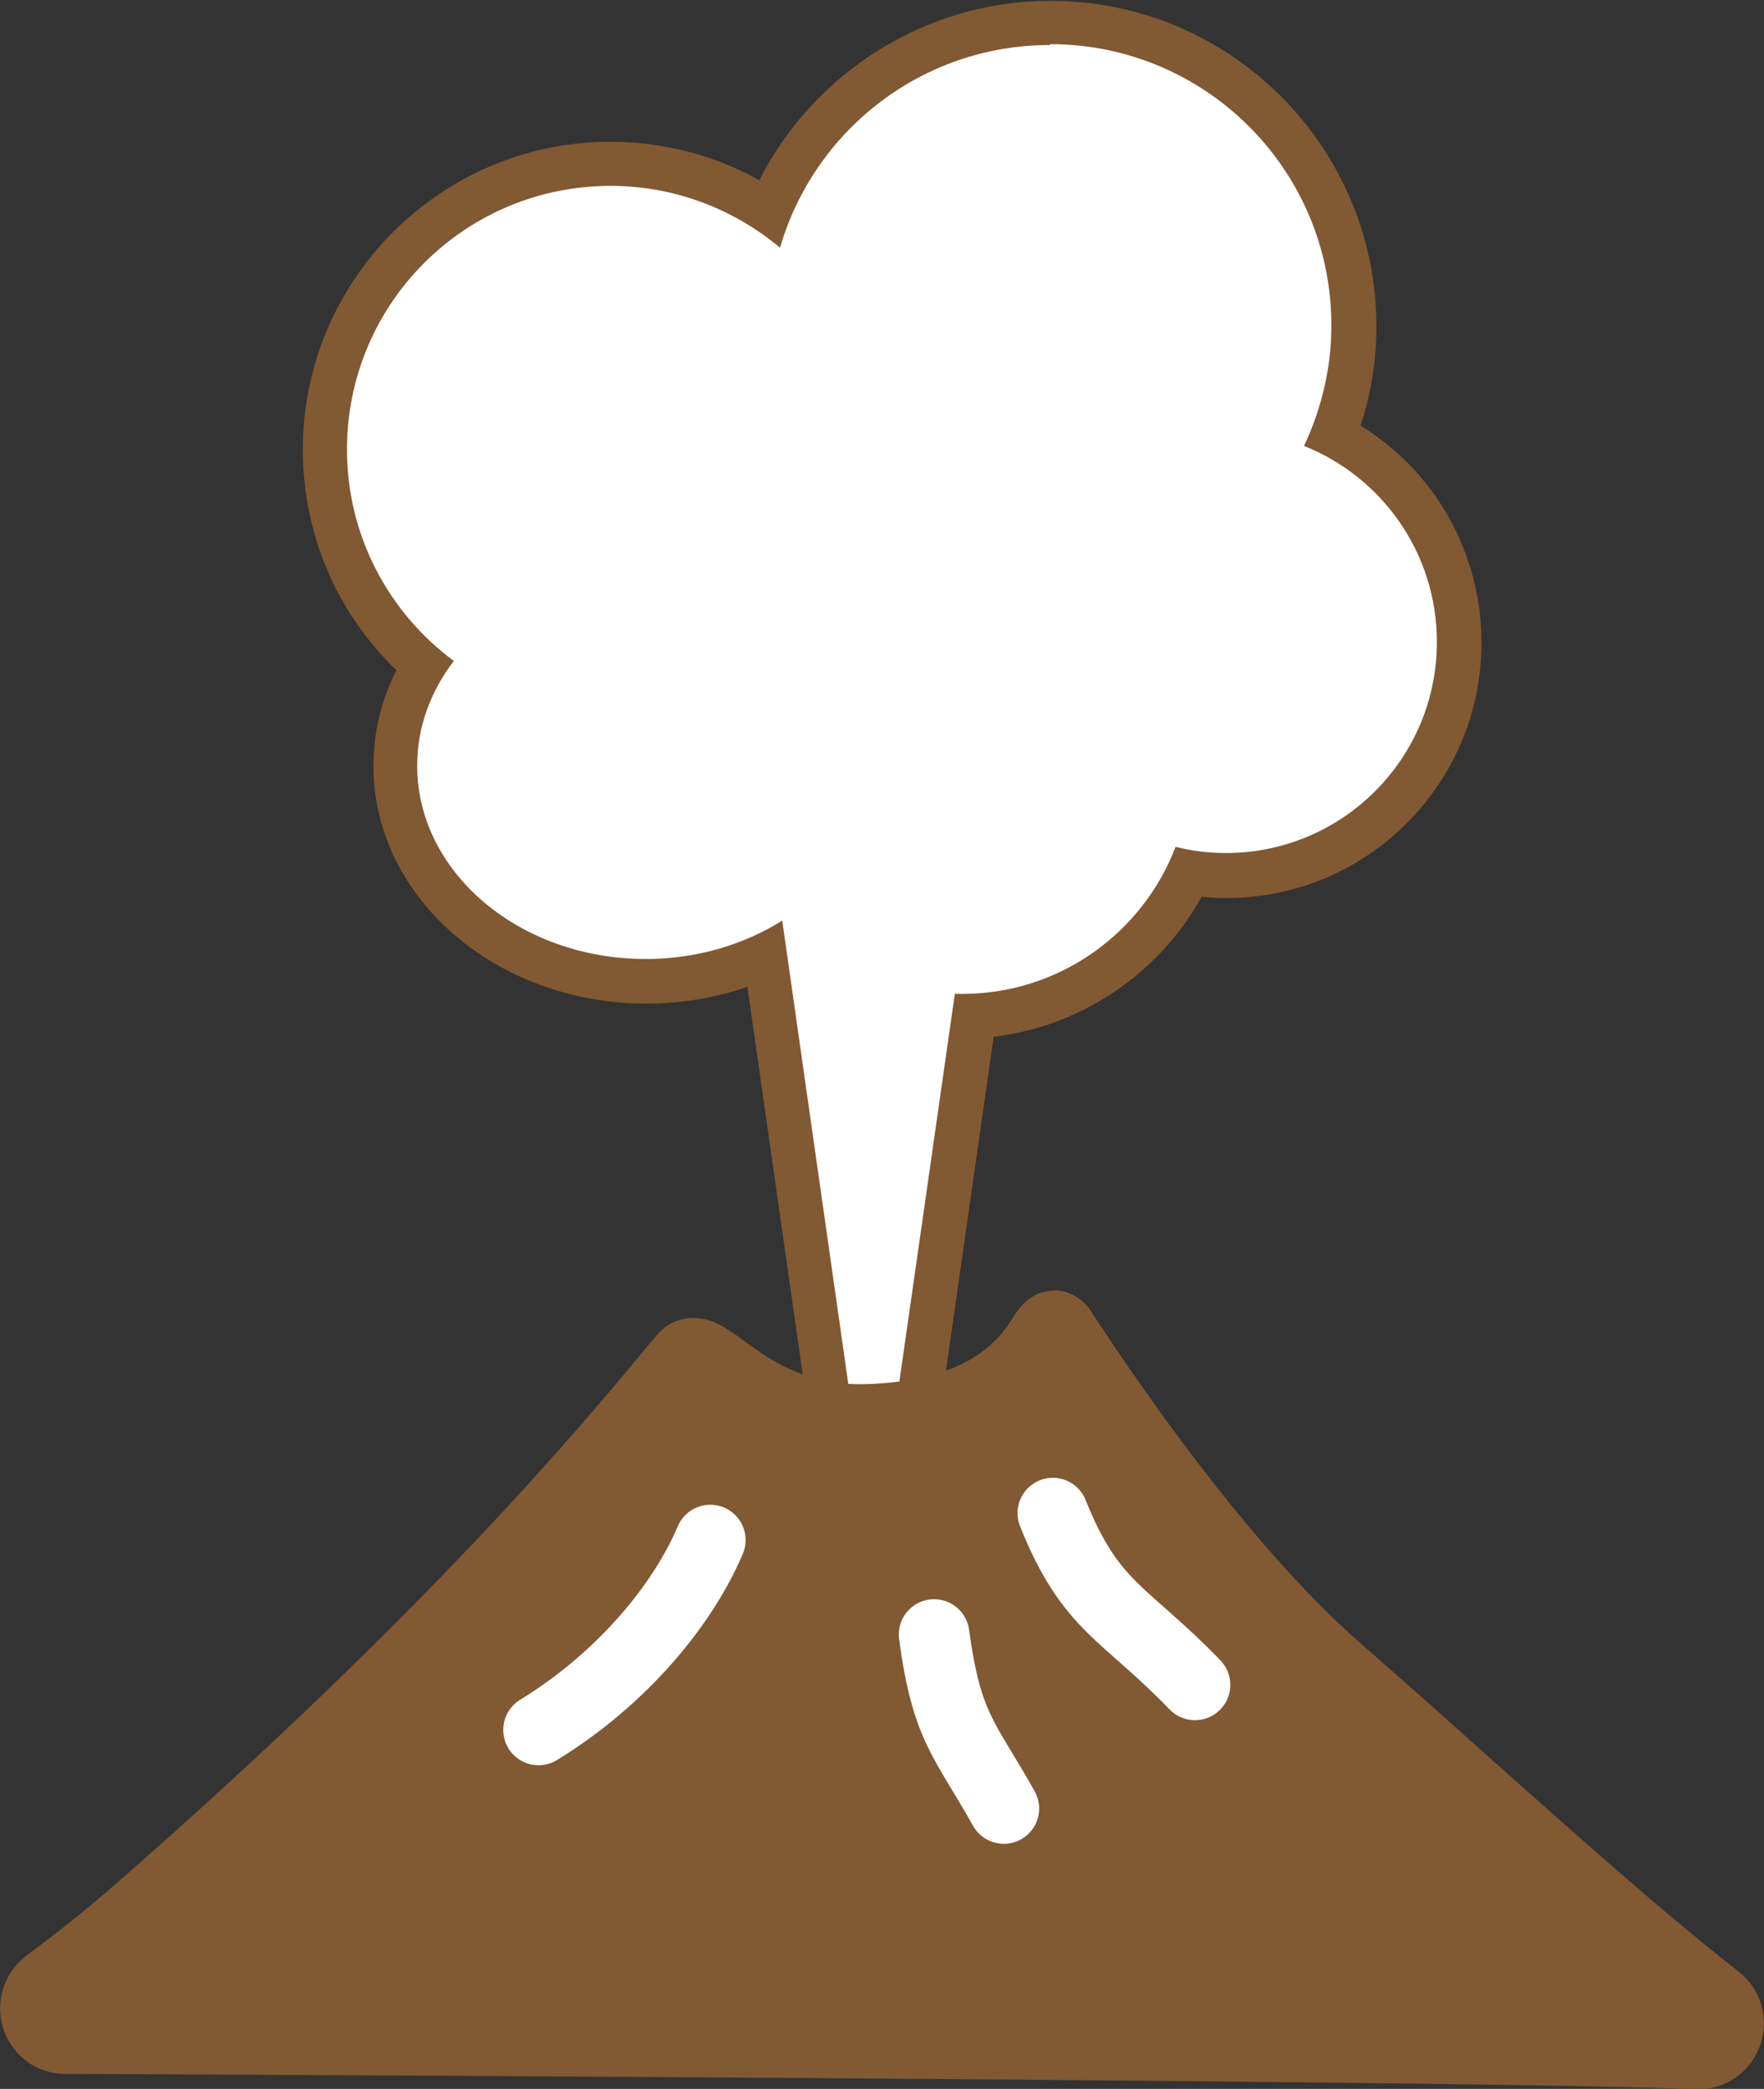 <?xml version="1.0" encoding="UTF-8"?><svg id="_レイヤー_2" xmlns="http://www.w3.org/2000/svg" viewBox="0 0 39.96 47.31"><rect x="0" y="0" width="39.96" height="47.31" fill="#333333" stroke="none"/><defs><style>.cls-1,.cls-2{fill-rule:evenodd;}.cls-1,.cls-3{fill:#815932;}.cls-2{fill:#fff;}.cls-4{fill:none;stroke:#fff;stroke-linecap:round;stroke-linejoin:round;stroke-width:1.6px;}</style></defs><g id="_火山"><g><path class="cls-2" d="M19.79,35.85c-.25,0-.46-.18-.5-.43l-1.97-13.81c-.83,.39-1.75,.59-2.7,.59-3.13,0-5.68-2.19-5.68-4.88,0-.8,.22-1.57,.65-2.27-1.43-1.23-2.25-2.99-2.25-4.9,0-3.57,2.9-6.47,6.47-6.47,1.28,0,2.54,.38,3.6,1.09,1.04-2.55,3.56-4.28,6.36-4.28,3.79,0,6.87,3.08,6.87,6.87,0,.85-.16,1.68-.47,2.48,1.75,.9,2.86,2.69,2.86,4.69,0,2.91-2.37,5.28-5.28,5.28-.28,0-.56-.02-.84-.07-.89,1.88-2.78,3.15-4.86,3.25l-1.78,12.43c-.04,.25-.25,.43-.5,.43Z"/><path class="cls-3" d="M23.79,1c3.52,0,6.37,2.85,6.37,6.37,0,.98-.23,1.9-.62,2.73,1.76,.7,3.01,2.42,3.01,4.44,0,2.64-2.14,4.78-4.78,4.78-.39,0-.78-.05-1.14-.14-.74,1.94-2.62,3.33-4.83,3.33-.06,0-.11,0-.17,0l-1.84,12.86-2.07-14.52c-.86,.54-1.93,.87-3.09,.87-2.86,0-5.18-1.96-5.18-4.38,0-.88,.31-1.69,.83-2.37-1.47-1.09-2.42-2.83-2.42-4.79,0-3.3,2.67-5.97,5.97-5.97,1.46,0,2.8,.53,3.84,1.4,.77-2.65,3.21-4.59,6.11-4.59m0-1c-2.8,0-5.34,1.62-6.58,4.06-1.03-.57-2.19-.87-3.37-.87-3.84,0-6.97,3.13-6.97,6.97,0,1.91,.76,3.69,2.12,5-.35,.68-.52,1.42-.52,2.17,0,2.97,2.77,5.38,6.18,5.38,.79,0,1.57-.13,2.29-.38l1.88,13.17c.07,.49,.49,.86,.99,.86s.92-.37,.99-.86l1.72-12.04c1.98-.23,3.75-1.43,4.71-3.17,.19,.02,.37,.03,.56,.03,3.19,0,5.78-2.59,5.78-5.78,0-2.04-1.05-3.88-2.74-4.92,.24-.73,.36-1.48,.36-2.25,0-4.06-3.31-7.37-7.37-7.37h0Z"/></g><g><path class="cls-1" d="M38.43,46.82c-4.4-.21-36.63-.35-36.95-.35-.44,0-.82-.29-.95-.7-.13-.41,.02-.86,.36-1.12,.73-.53,1.44-1.11,2.12-1.7,6.99-6.12,10.5-10.34,12-12.15l.23-.27c.12-.14,.28-.22,.46-.22,.27,0,.5,.16,.84,.41,.6,.44,1.5,1.09,2.93,1.09,2.81-.05,3.58-1.26,3.87-1.72,.11-.17,.25-.39,.54-.39,.16,0,.33,.09,.42,.22l.09,.14c2.15,3.27,4.32,5.93,6.09,7.48,1.04,.91,2.04,1.81,3.01,2.67,2.01,1.8,3.91,3.5,5.59,4.8,.35,.27,.48,.73,.33,1.14-.14,.4-.52,.67-.94,.67,0,0-.04,0-.05,0Z"/><path class="cls-3" d="M23.88,30.19s.01,0,.02,.01c.22,.33,3.25,5.07,6.27,7.71,3.23,2.82,6.13,5.55,8.63,7.49,.18,.14,.25,.38,.17,.6-.07,.21-.27,.35-.49,.35,0,0-.02,0-.02,0-4.46-.21-36.97-.35-36.97-.35-.22,0-.42-.15-.49-.37-.07-.22,0-.45,.19-.59,.72-.53,1.44-1.1,2.15-1.73,7.41-6.49,10.99-10.93,12.28-12.47,.03-.03,.06-.04,.1-.04,.4,0,1.51,1.5,3.76,1.5,.03,0,.06,0,.09,0,3.62-.07,4.15-2.11,4.32-2.11m0-.96c-.56,0-.82,.42-.95,.62-.25,.4-.92,1.45-3.39,1.5h-.08c-1.27,0-2.1-.6-2.64-1-.37-.27-.69-.5-1.12-.5-.32,0-.63,.14-.83,.39l-.23,.27c-1.49,1.8-4.99,6-11.95,12.09-.67,.59-1.37,1.15-2.09,1.68-.51,.38-.73,1.04-.54,1.65,.19,.62,.76,1.04,1.4,1.04,.33,0,32.55,.14,36.94,.35,.01,0,.05,0,.07,0,.62,0,1.18-.4,1.39-.99,.22-.61,.02-1.29-.49-1.68-1.66-1.3-3.56-2.99-5.57-4.78-.97-.87-1.98-1.77-3.02-2.68-1.75-1.53-3.88-4.15-6.01-7.39l-.09-.14c-.18-.26-.5-.44-.82-.44,0,0,0,0,0,0h0Z"/></g><path class="cls-4" d="M12.2,39.18c1.94-1.19,3.29-2.88,3.89-4.3"/><path class="cls-4" d="M21.16,37.02c.29,2.13,.69,2.35,1.58,3.94"/><path class="cls-4" d="M23.85,34.27c.86,2.15,1.63,2.24,3.22,3.89"/></g></svg>